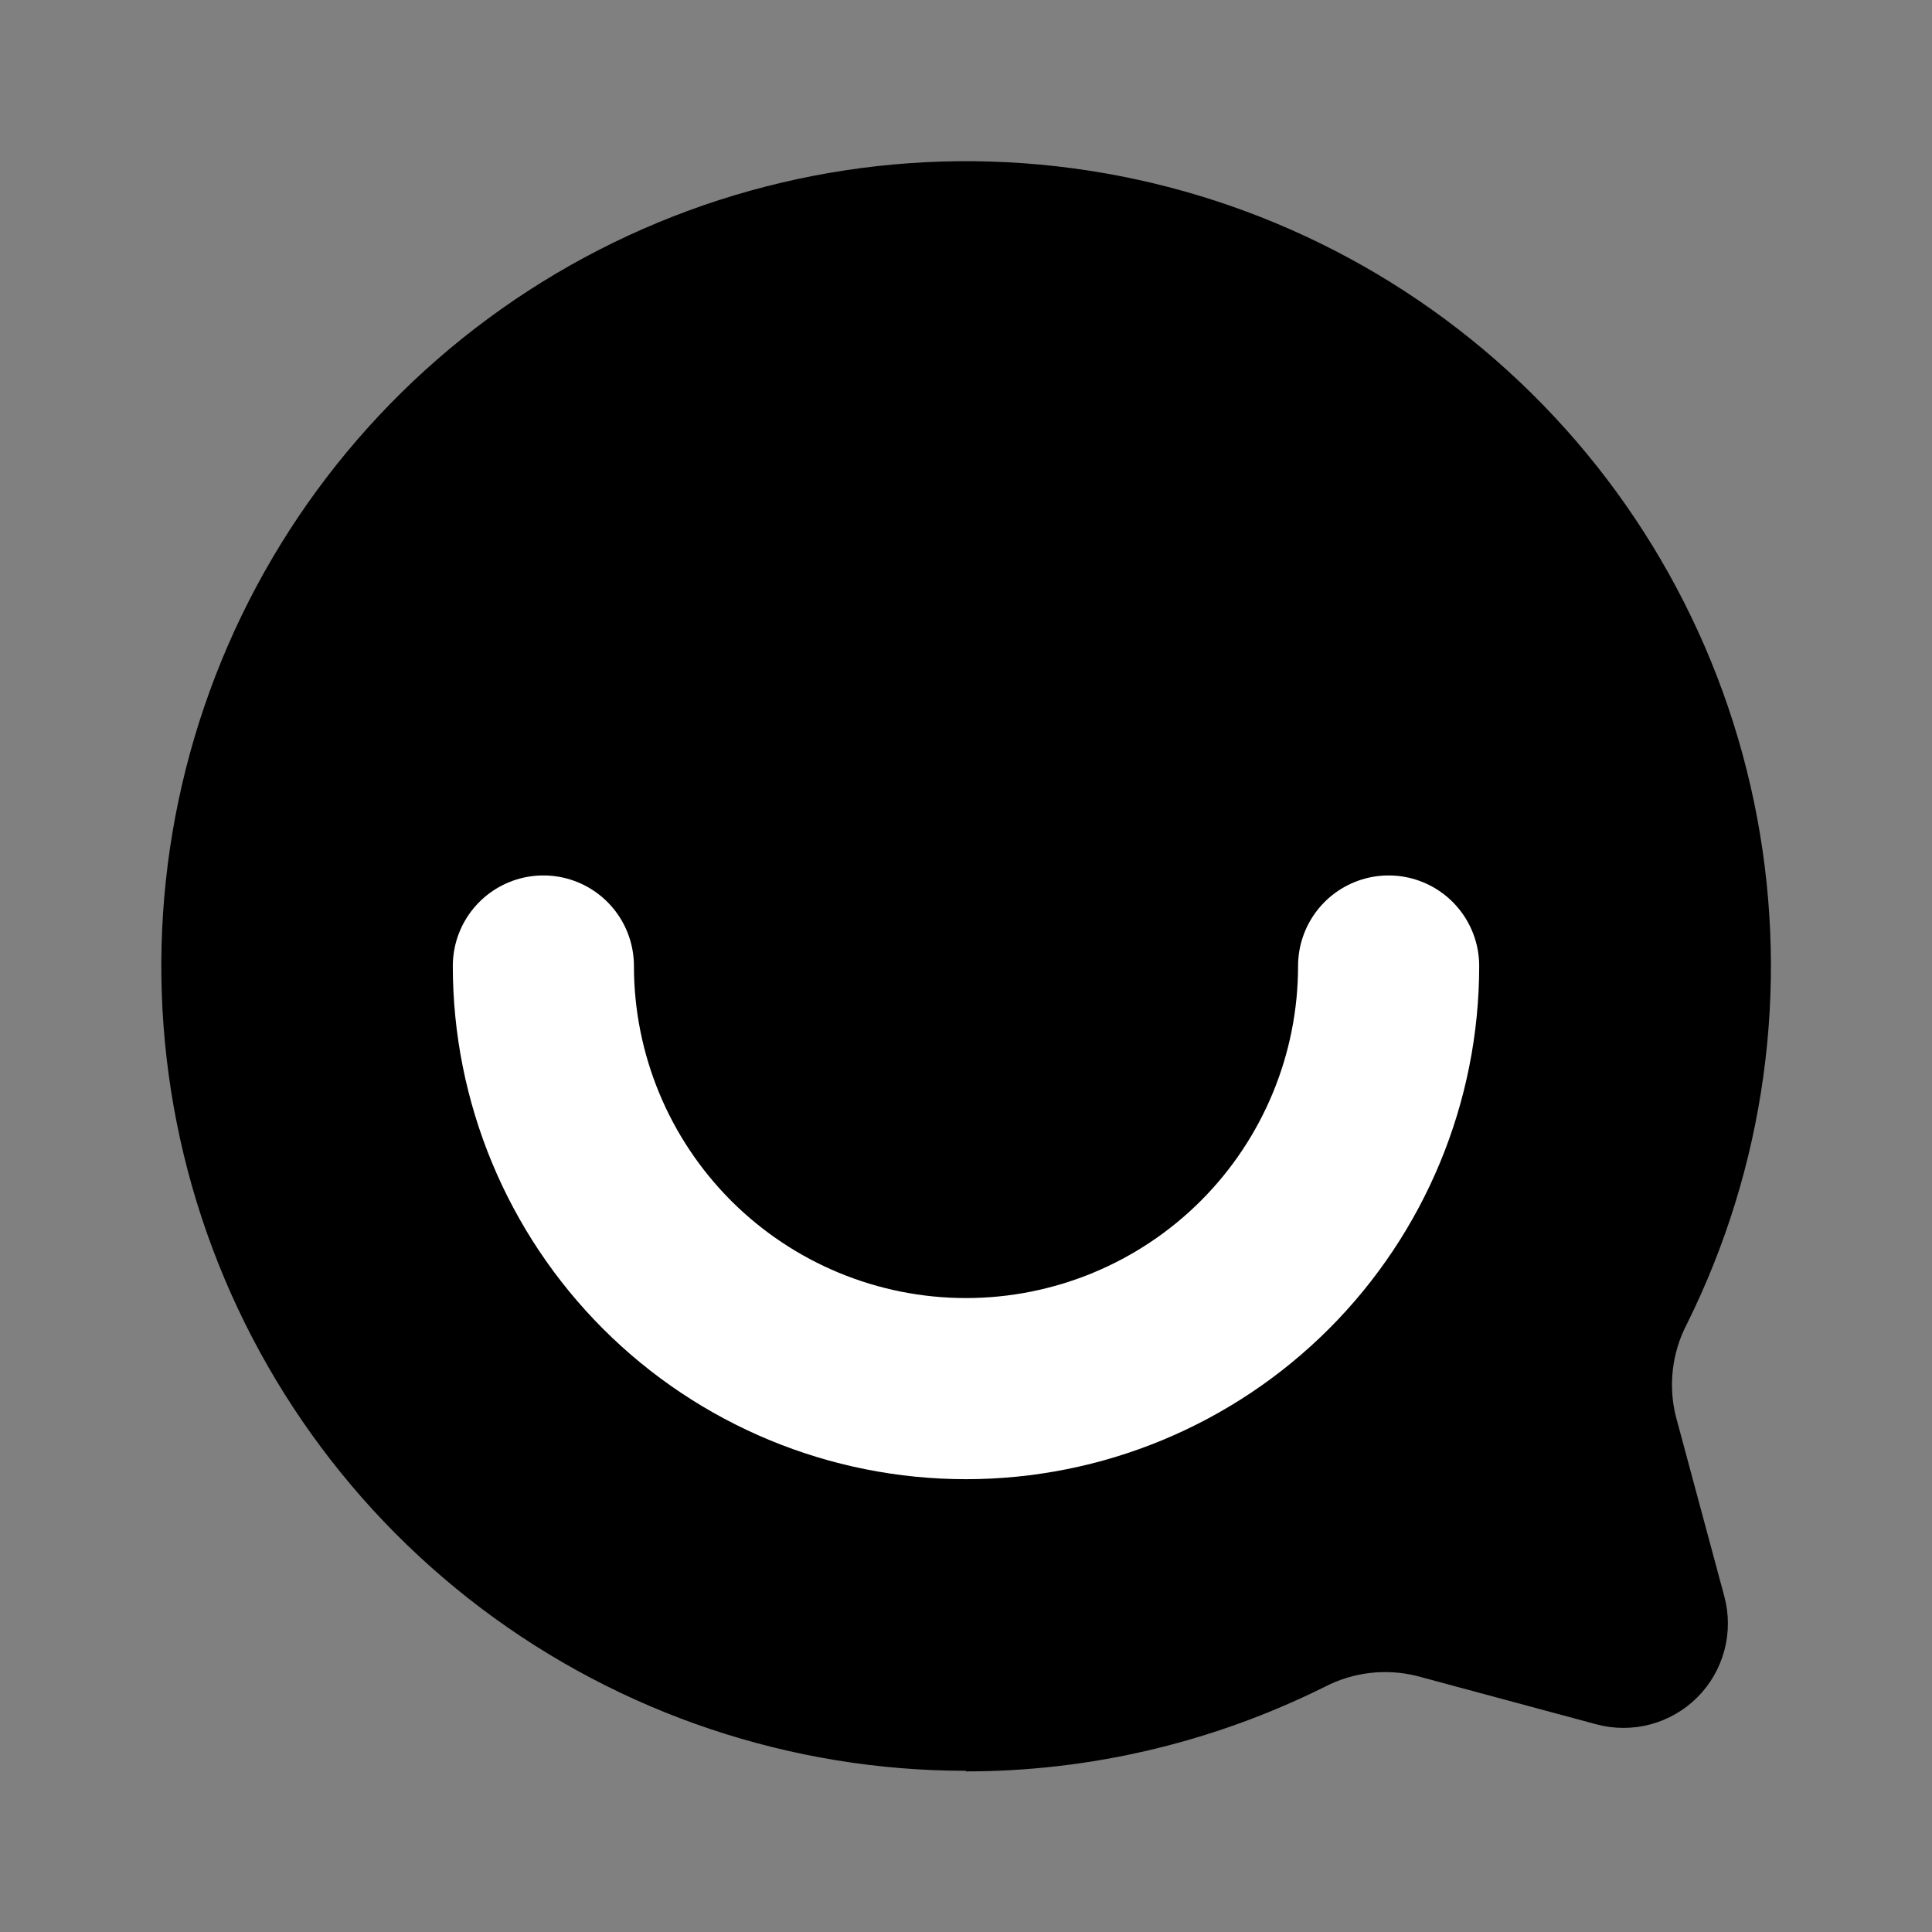 <?xml version="1.0"?>
<svg xmlns="http://www.w3.org/2000/svg" width="32" height="32" viewBox="0 0 32 32" fill="none">
<rect x="0" y="0" width="32" height="32" fill="#808080" stroke="none"/>
<path d="M16 29.33C13.102 29.33 10.282 28.384 7.969 26.638C5.656 24.891 3.975 22.438 3.181 19.65C2.388 16.862 2.524 13.892 3.571 11.188C4.617 8.485 6.516 6.197 8.98 4.67C11.444 3.143 14.338 2.46 17.224 2.726C20.111 2.992 22.832 4.191 24.975 6.143C27.119 8.094 28.568 10.691 29.103 13.54C29.638 16.389 29.23 19.334 27.94 21.93C27.693 22.404 27.628 22.952 27.76 23.47L28.56 26.44C28.639 26.734 28.639 27.043 28.561 27.336C28.482 27.63 28.328 27.898 28.113 28.113C27.898 28.328 27.63 28.482 27.337 28.561C27.043 28.639 26.734 28.639 26.44 28.56L23.47 27.76C22.955 27.631 22.411 27.695 21.94 27.94C20.09 28.86 18.06 29.34 16 29.34V29.33Z" fill="black"/>
<path d="M23 16C23 17.857 22.262 19.637 20.95 20.95C19.637 22.262 17.857 23 16 23C14.143 23 12.363 22.262 11.05 20.95C9.738 19.637 9 17.857 9 16" stroke="white" stroke-width="3" stroke-linecap="round"/>
</svg>
